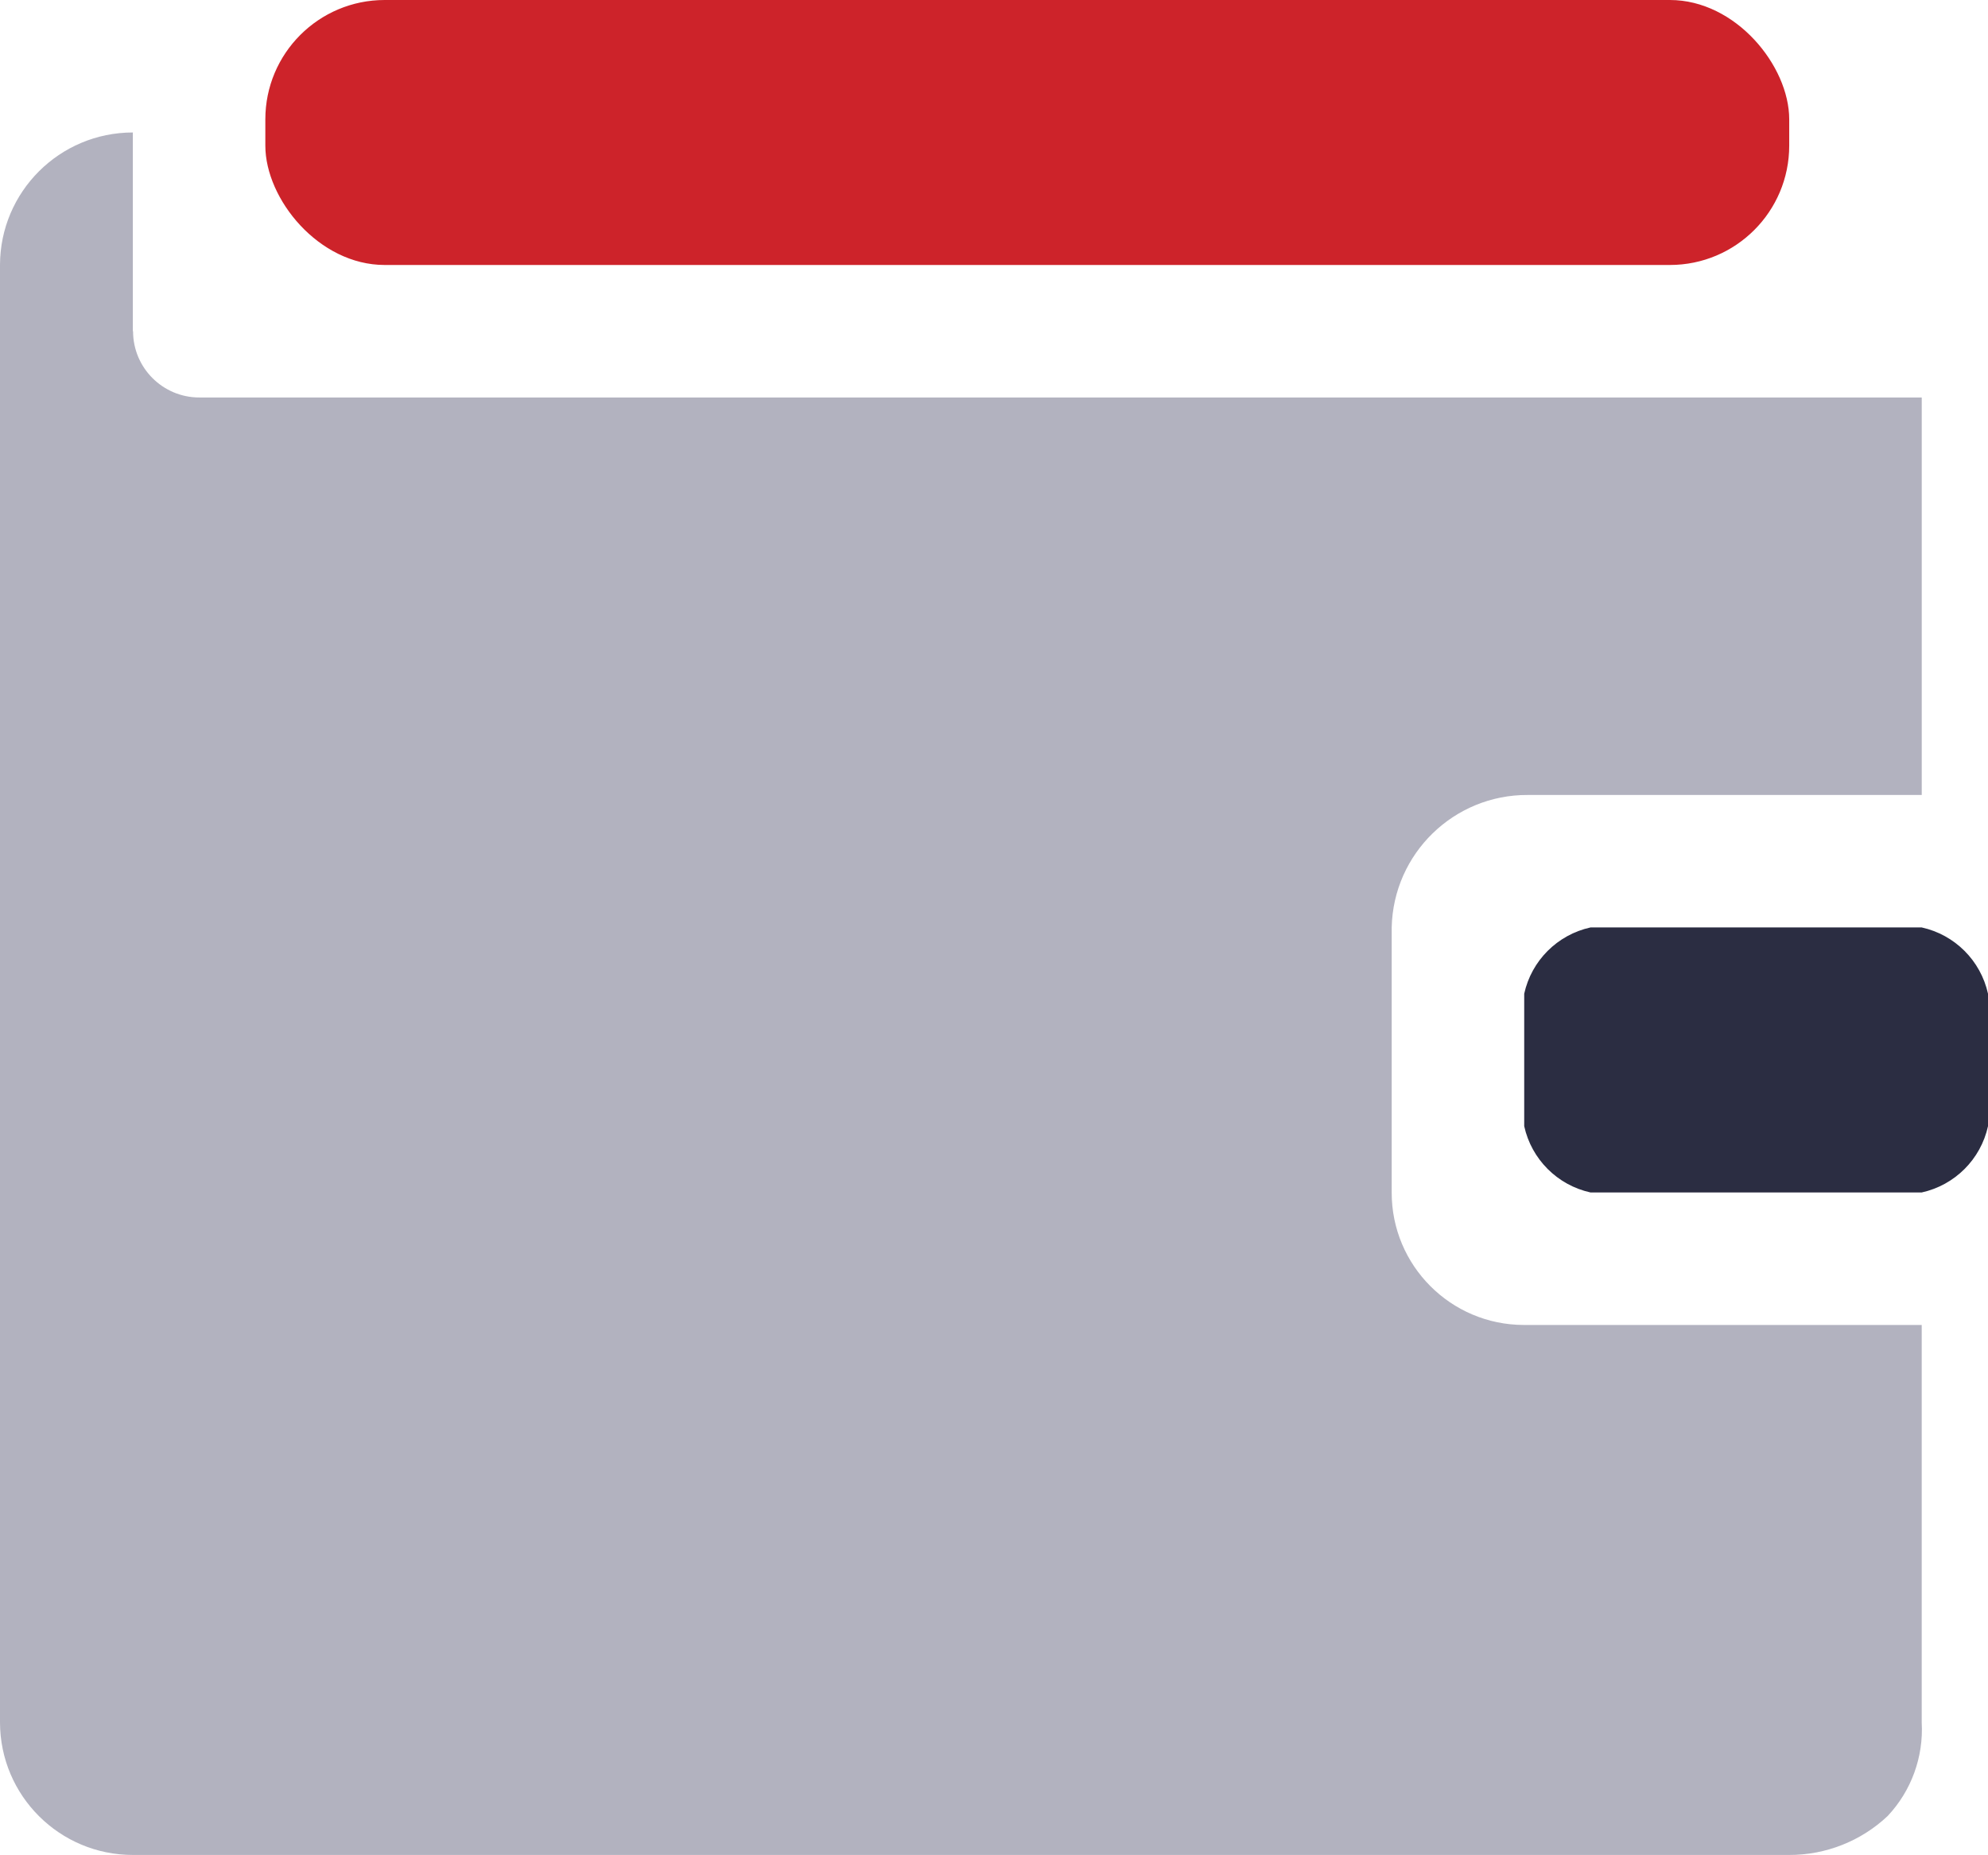 <svg xmlns="http://www.w3.org/2000/svg" id="Layer_2" data-name="Layer 2" viewBox="0 0 660.67 616.52"><defs><style> .cls-1 { fill: #2b2d42; } .cls-1, .cls-2 { isolation: isolate; } .cls-1, .cls-3 { fill-rule: evenodd; } .cls-2 { fill: #cd232a; } .cls-3 { fill: #b2b2bf; } </style></defs><g id="Layer_1-2" data-name="Layer 1"><g><path class="cls-3" d="M44.15,110.09h.07c0,12.16,9.86,22.02,22.02,22.02H638.65v132.11h-130.92c-24.57-.12-44.69,19.48-45.23,44.04v88.07c-.04,24.28,19.62,44,43.9,44.04h132.24v132.11c.64,11.47-3.44,22.71-11.31,31.09-8.85,8.35-20.57,12.98-32.73,12.95H44.21c-24.37,.04-44.16-19.67-44.21-44.04V88.07c.05-24.34,19.81-44.04,44.15-44.04V110.09Z"></path><path class="cls-1" d="M528.56,396.33c-11-2.43-19.59-11.02-22.02-22.02v-44.04c2.42-11,11.02-19.59,22.02-22.02h110.09c11,2.43,19.59,11.02,22.02,22.02v44.04c-2.42,11-11.02,19.59-22.02,22.02h-110.09Z"></path><rect class="cls-2" x="88.18" width="506.43" height="88.07" rx="39.66" ry="39.66"></rect></g></g></svg>